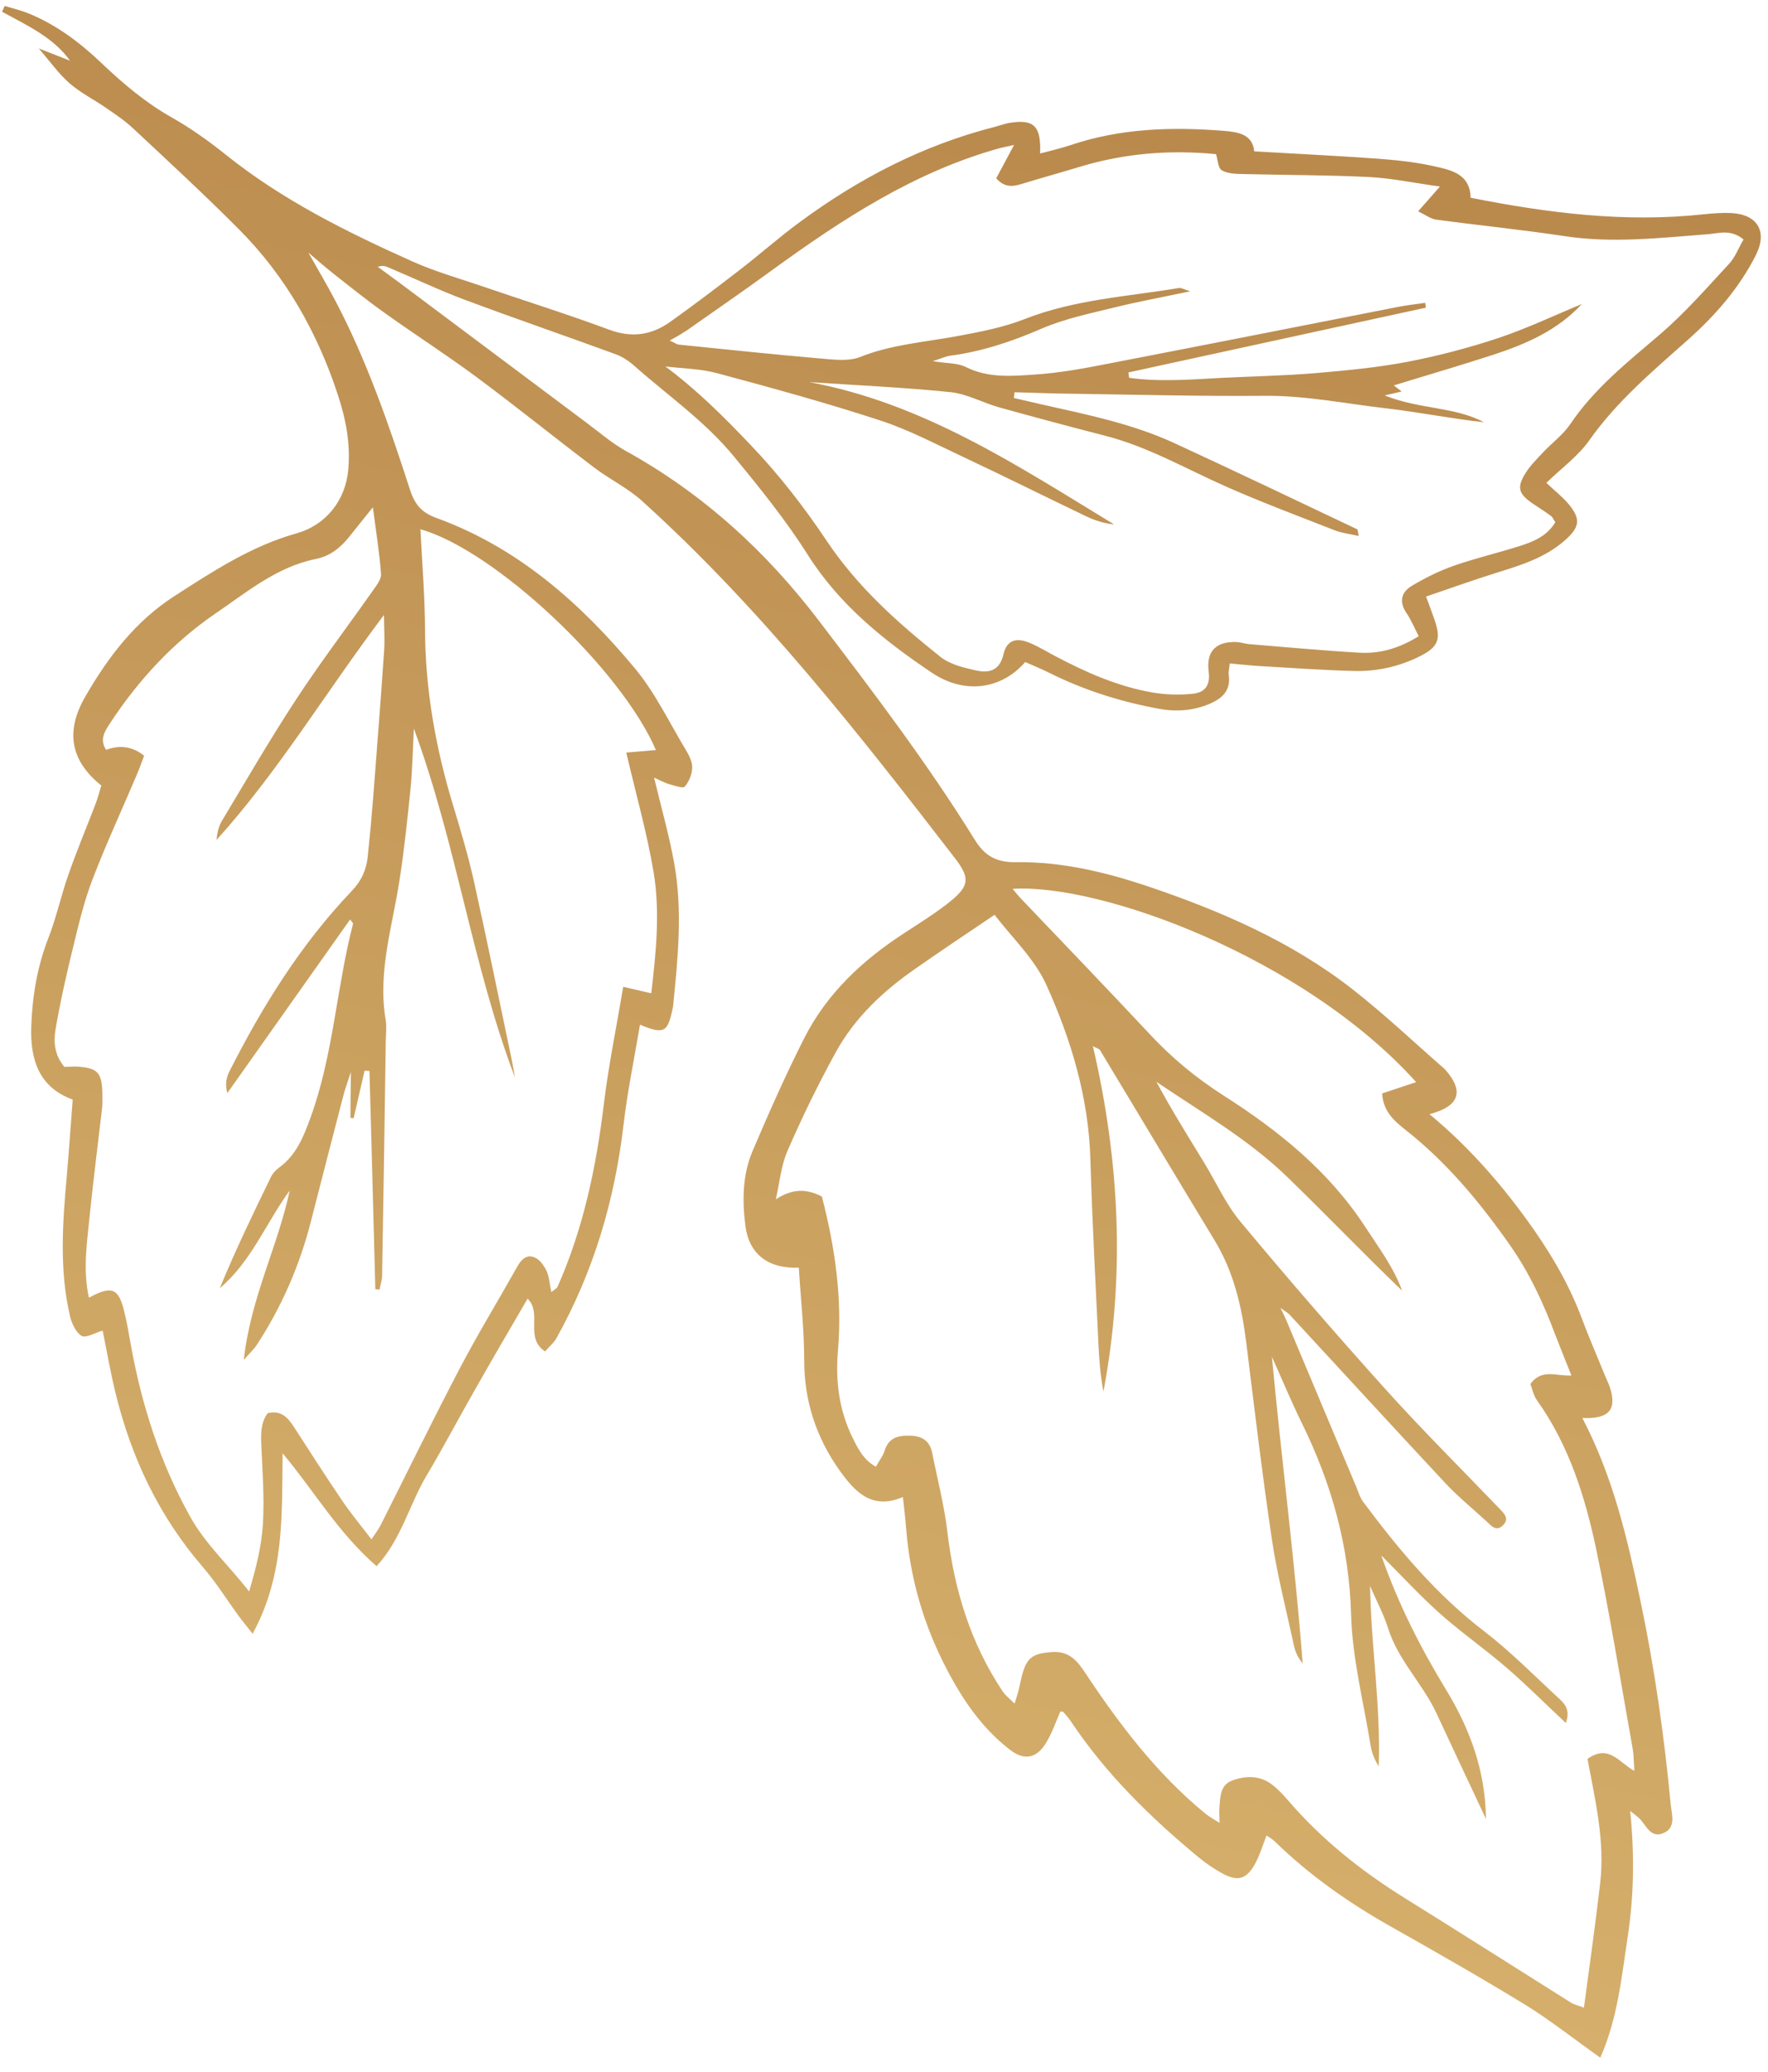<svg xmlns="http://www.w3.org/2000/svg" width="70" height="82" viewBox="0 0 70 82" fill="none"><path d="M1.548 1.933C2.005 2.461 2.337 2.938 2.766 3.307C3.204 3.685 3.739 3.95 4.217 4.283C4.594 4.541 4.972 4.799 5.301 5.11C6.705 6.422 8.116 7.724 9.467 9.083C11.312 10.937 12.569 13.163 13.38 15.638C13.695 16.599 13.884 17.572 13.788 18.602C13.674 19.811 12.913 20.782 11.727 21.115C9.946 21.616 8.423 22.617 6.897 23.6C5.358 24.592 4.283 26.003 3.378 27.57C2.592 28.93 2.766 30.093 4.012 31.092C3.941 31.323 3.877 31.573 3.787 31.811C3.429 32.746 3.038 33.673 2.708 34.621C2.418 35.442 2.236 36.306 1.918 37.121C1.473 38.259 1.278 39.437 1.238 40.634C1.195 41.895 1.512 43.026 2.879 43.524C2.796 44.575 2.73 45.578 2.642 46.575C2.476 48.419 2.346 50.259 2.769 52.086C2.837 52.378 3.002 52.74 3.23 52.875C3.403 52.974 3.754 52.755 4.064 52.667C4.233 53.494 4.373 54.321 4.574 55.138C5.199 57.699 6.298 60.023 8.041 62.037C8.549 62.625 8.962 63.291 9.419 63.919C9.575 64.138 9.752 64.343 10.002 64.666C11.281 62.32 11.156 59.921 11.19 57.523C12.43 59.003 13.386 60.67 14.91 61.992C15.896 60.92 16.206 59.55 16.89 58.403C17.572 57.26 18.186 56.084 18.848 54.931C19.514 53.755 20.195 52.595 20.889 51.402C21.486 51.987 20.757 52.948 21.582 53.492C21.751 53.295 21.924 53.159 22.026 52.976C23.503 50.335 24.34 47.499 24.69 44.498C24.846 43.181 25.116 41.884 25.339 40.559C26.282 40.948 26.43 40.87 26.625 39.95C26.632 39.917 26.639 39.889 26.646 39.855C26.837 37.953 27.037 36.04 26.689 34.142C26.485 33.031 26.176 31.942 25.896 30.777C26.11 30.873 26.297 30.981 26.502 31.04C26.707 31.099 27.04 31.217 27.112 31.134C27.281 30.938 27.404 30.637 27.406 30.372C27.408 30.132 27.268 29.87 27.135 29.651C26.483 28.566 25.926 27.396 25.121 26.434C22.975 23.863 20.505 21.675 17.281 20.502C16.72 20.296 16.439 20.008 16.237 19.397C15.406 16.834 14.531 14.28 13.266 11.882C12.942 11.266 12.589 10.673 12.208 9.997C12.564 10.297 12.872 10.574 13.192 10.824C13.881 11.366 14.568 11.918 15.284 12.424C16.475 13.275 17.709 14.066 18.884 14.937C20.446 16.097 21.963 17.324 23.516 18.5C24.133 18.971 24.857 19.315 25.427 19.835C30.112 24.068 33.983 29.008 37.818 33.98C38.413 34.753 38.376 35.068 37.621 35.682C37.041 36.148 36.401 36.541 35.776 36.95C34.143 38.014 32.75 39.317 31.859 41.058C31.113 42.527 30.445 44.037 29.802 45.547C29.396 46.489 29.384 47.51 29.512 48.516C29.652 49.624 30.399 50.226 31.627 50.174C31.701 51.385 31.839 52.605 31.84 53.829C31.838 55.452 32.317 56.903 33.245 58.206C33.843 59.043 34.522 59.782 35.748 59.254C35.799 59.724 35.846 60.106 35.876 60.489C36.029 62.459 36.569 64.319 37.482 66.065C38.116 67.282 38.879 68.404 39.991 69.261C40.633 69.756 41.107 69.518 41.439 68.948C41.662 68.57 41.807 68.145 41.982 67.744C42.034 67.75 42.083 67.744 42.097 67.759C42.2 67.877 42.312 68.003 42.4 68.135C43.786 70.213 45.548 71.937 47.462 73.52C47.759 73.765 48.092 73.988 48.433 74.173C49.002 74.469 49.335 74.381 49.657 73.832C49.862 73.479 49.978 73.077 50.147 72.651C50.275 72.739 50.385 72.8 50.471 72.885C51.83 74.21 53.368 75.294 55.019 76.228C56.831 77.251 58.641 78.281 60.416 79.367C61.381 79.966 62.269 80.671 63.36 81.446C64.048 79.893 64.199 78.269 64.443 76.673C64.694 75.048 64.717 73.413 64.544 71.679C64.734 71.829 64.809 71.887 64.883 71.951C65.175 72.219 65.334 72.784 65.865 72.554C66.371 72.335 66.188 71.823 66.149 71.426C65.895 68.744 65.517 66.08 64.965 63.435C64.445 60.957 63.886 58.493 62.649 56.125C63.7 56.174 64.017 55.8 63.749 54.938C63.702 54.786 63.624 54.639 63.564 54.489C63.243 53.704 62.907 52.932 62.612 52.141C62.081 50.73 61.307 49.457 60.424 48.242C59.321 46.729 58.085 45.332 56.598 44.101C57.786 43.787 57.969 43.2 57.242 42.361C57.217 42.338 57.2 42.31 57.175 42.293C55.976 41.246 54.818 40.149 53.563 39.166C51.153 37.281 48.379 36.076 45.494 35.098C43.785 34.522 42.041 34.102 40.24 34.127C39.428 34.14 38.984 33.867 38.592 33.236C36.725 30.223 34.579 27.398 32.431 24.58C30.334 21.825 27.838 19.544 24.797 17.86C24.232 17.547 23.735 17.115 23.211 16.724C20.765 14.895 18.319 13.06 15.867 11.229C15.564 11.007 15.261 10.784 14.958 10.561C15.125 10.505 15.249 10.528 15.362 10.578C16.378 11.006 17.378 11.484 18.411 11.869C20.389 12.608 22.391 13.293 24.378 14.022C24.645 14.119 24.9 14.29 25.116 14.481C26.444 15.658 27.906 16.666 29.063 18.073C30.095 19.329 31.119 20.595 31.98 21.958C33.234 23.941 35.003 25.355 36.894 26.627C38.208 27.506 39.66 27.277 40.592 26.204C40.908 26.347 41.238 26.476 41.555 26.637C42.937 27.327 44.39 27.78 45.902 28.058C46.599 28.183 47.268 28.126 47.91 27.851C48.389 27.643 48.731 27.334 48.65 26.739C48.631 26.593 48.672 26.439 48.69 26.26C49.101 26.296 49.457 26.337 49.806 26.359C51.07 26.433 52.336 26.525 53.603 26.558C54.524 26.583 55.415 26.382 56.244 25.962C56.946 25.606 57.059 25.291 56.801 24.544C56.709 24.275 56.607 24.005 56.461 23.612C57.422 23.287 58.336 22.957 59.258 22.669C60.225 22.369 61.184 22.073 61.964 21.382C62.512 20.897 62.604 20.577 62.151 20.008C61.899 19.691 61.568 19.438 61.224 19.112C61.824 18.532 62.476 18.059 62.914 17.443C64.012 15.879 65.453 14.676 66.857 13.424C67.927 12.471 68.868 11.388 69.52 10.097C69.989 9.164 69.589 8.49 68.552 8.433C68.196 8.415 67.835 8.444 67.479 8.479C64.371 8.821 61.319 8.44 58.226 7.827C58.204 6.845 57.395 6.718 56.682 6.559C55.951 6.402 55.201 6.329 54.458 6.275C52.872 6.162 51.29 6.085 49.659 5.991C49.592 5.311 49.021 5.227 48.459 5.179C46.401 5.016 44.363 5.075 42.378 5.747C41.994 5.876 41.602 5.962 41.181 6.076C41.224 4.992 40.938 4.721 40.022 4.856C39.796 4.887 39.582 4.972 39.362 5.028C36.546 5.748 34.018 7.059 31.693 8.77C30.855 9.382 30.082 10.074 29.257 10.707C28.359 11.4 27.45 12.09 26.525 12.747C25.792 13.266 25.015 13.381 24.129 13.053C22.454 12.432 20.742 11.896 19.052 11.317C18.126 11.004 17.185 10.734 16.297 10.335C13.714 9.174 11.182 7.919 8.955 6.135C8.272 5.589 7.548 5.069 6.785 4.641C5.751 4.055 4.868 3.304 4.016 2.496C3.164 1.682 2.229 0.978 1.128 0.53C0.826 0.407 0.501 0.332 0.186 0.236C0.152 0.31 0.117 0.385 0.081 0.465C1.06 1.002 2.099 1.465 2.774 2.403C2.394 2.257 2.01 2.104 1.534 1.917L1.548 1.933ZM13.835 21.236C14.094 20.908 14.357 20.586 14.763 20.08C14.893 21.08 15.028 21.9 15.086 22.725C15.101 22.94 14.89 23.191 14.747 23.399C13.738 24.831 12.678 26.228 11.721 27.689C10.692 29.258 9.749 30.887 8.781 32.499C8.656 32.711 8.596 32.968 8.574 33.245C11.022 30.539 12.89 27.406 15.203 24.34C15.209 24.929 15.239 25.36 15.207 25.782C15.072 27.75 14.918 29.721 14.766 31.685C14.707 32.425 14.636 33.167 14.56 33.908C14.504 34.431 14.309 34.868 13.921 35.272C11.912 37.379 10.39 39.828 9.079 42.414C8.96 42.651 8.908 42.927 9.001 43.266C10.613 40.985 12.226 38.705 13.862 36.394C13.953 36.515 13.982 36.539 13.979 36.556C13.322 39.093 13.201 41.741 12.296 44.232C12.007 45.024 11.729 45.719 11.04 46.224C10.912 46.318 10.793 46.45 10.724 46.593C10.018 48.041 9.318 49.492 8.701 50.99C9.954 49.932 10.53 48.407 11.47 47.123C11.001 49.333 9.925 51.361 9.652 53.827C9.908 53.533 10.065 53.393 10.174 53.224C11.154 51.715 11.865 50.091 12.309 48.346C12.734 46.686 13.165 45.021 13.595 43.361C13.656 43.122 13.745 42.89 13.893 42.43C13.882 43.192 13.878 43.721 13.874 44.249L14.001 44.261L14.435 42.379L14.628 42.388C14.707 45.271 14.787 48.148 14.86 51.029L15.028 51.044C15.059 50.857 15.127 50.667 15.129 50.479C15.185 47.369 15.229 44.262 15.274 41.149C15.28 40.892 15.313 40.623 15.271 40.372C14.944 38.461 15.545 36.647 15.825 34.794C16.011 33.578 16.14 32.355 16.262 31.137C16.329 30.434 16.341 29.72 16.385 28.836C18.087 33.458 18.694 38.197 20.389 42.647C20.342 42.389 20.297 42.125 20.244 41.866C19.758 39.548 19.284 37.227 18.772 34.915C18.545 33.904 18.251 32.901 17.949 31.908C17.253 29.63 16.837 27.311 16.828 24.921C16.821 23.596 16.712 22.276 16.646 20.95C19.553 21.756 24.574 26.449 25.97 29.688C25.584 29.723 25.211 29.754 24.796 29.788C25.185 31.454 25.618 32.977 25.88 34.532C26.138 36.097 25.977 37.689 25.785 39.315L24.675 39.059C24.404 40.673 24.088 42.194 23.904 43.734C23.601 46.223 23.09 48.646 22.069 50.945C22.046 50.993 21.981 51.019 21.829 51.143C21.755 50.796 21.746 50.529 21.638 50.305C21.54 50.094 21.375 49.862 21.176 49.775C20.861 49.631 20.641 49.845 20.479 50.137C19.718 51.491 18.904 52.821 18.183 54.201C17.117 56.238 16.109 58.305 15.074 60.36C14.988 60.528 14.87 60.683 14.707 60.928C14.308 60.407 13.915 59.934 13.571 59.431C12.915 58.462 12.28 57.48 11.646 56.493C11.401 56.119 11.149 55.807 10.6 55.934C10.318 56.31 10.328 56.753 10.347 57.211C10.392 58.244 10.47 59.286 10.409 60.319C10.357 61.207 10.132 62.084 9.863 62.992C9.072 61.969 8.138 61.13 7.525 60.024C6.34 57.898 5.613 55.624 5.182 53.243C5.102 52.795 5.028 52.349 4.918 51.906C4.694 50.983 4.424 50.874 3.52 51.365C3.269 50.225 3.454 49.115 3.563 48.005C3.705 46.62 3.883 45.238 4.042 43.857C4.062 43.668 4.054 43.472 4.052 43.277C4.037 42.444 3.861 42.263 3.027 42.217C2.869 42.21 2.712 42.227 2.552 42.231C2.156 41.769 2.114 41.236 2.201 40.733C2.392 39.624 2.64 38.522 2.911 37.426C3.125 36.546 3.337 35.654 3.661 34.811C4.194 33.423 4.82 32.067 5.401 30.701C5.514 30.439 5.612 30.168 5.706 29.913C5.259 29.551 4.757 29.473 4.202 29.678C3.934 29.28 4.138 28.957 4.357 28.625C5.475 26.925 6.853 25.431 8.513 24.296C9.753 23.453 10.955 22.436 12.509 22.124C13.084 22.01 13.502 21.659 13.852 21.217L13.835 21.236ZM39.39 36.225C40.043 37.082 40.955 37.939 41.432 38.99C42.417 41.17 43.104 43.464 43.172 45.903C43.244 48.331 43.375 50.755 43.489 53.181C43.519 53.818 43.567 54.452 43.688 55.08C44.552 50.515 44.335 45.983 43.271 41.408C43.406 41.487 43.514 41.506 43.553 41.568C45.065 44.069 46.563 46.585 48.082 49.083C48.844 50.335 49.164 51.709 49.342 53.138C49.667 55.748 49.974 58.359 50.361 60.954C50.573 62.362 50.932 63.751 51.234 65.15C51.285 65.391 51.397 65.622 51.577 65.84C51.267 61.787 50.736 57.765 50.358 53.701C50.755 54.587 51.128 55.479 51.553 56.348C52.726 58.736 53.418 61.213 53.493 63.906C53.541 65.641 53.987 67.367 54.267 69.096C54.314 69.378 54.417 69.648 54.587 69.911C54.671 67.525 54.287 65.172 54.244 62.774C54.482 63.329 54.776 63.873 54.957 64.444C55.35 65.705 56.322 66.635 56.868 67.802C57.512 69.18 58.156 70.558 58.834 71.997C58.813 70.092 58.198 68.433 57.261 66.893C56.268 65.258 55.394 63.574 54.688 61.565C55.566 62.443 56.274 63.213 57.053 63.904C57.882 64.636 58.792 65.27 59.629 65.992C60.422 66.675 61.16 67.416 61.995 68.197C62.188 67.665 61.937 67.425 61.718 67.221C60.74 66.319 59.798 65.361 58.745 64.553C56.859 63.106 55.37 61.322 53.968 59.44C53.855 59.29 53.794 59.094 53.724 58.913C52.795 56.699 51.861 54.477 50.931 52.263C50.886 52.153 50.833 52.052 50.697 51.768C50.925 51.932 51.004 51.974 51.055 52.033C53.111 54.254 55.152 56.484 57.216 58.695C57.727 59.242 58.309 59.712 58.859 60.221C59.053 60.401 59.241 60.639 59.509 60.371C59.77 60.108 59.556 59.911 59.371 59.716C57.862 58.144 56.311 56.604 54.854 54.986C52.895 52.81 50.979 50.598 49.107 48.349C48.529 47.657 48.154 46.8 47.678 46.025C47.035 44.971 46.379 43.925 45.785 42.818C47.55 44.019 49.412 45.084 50.947 46.567C52.482 48.051 53.961 49.598 55.512 51.085C55.177 50.161 54.584 49.377 54.052 48.56C52.618 46.359 50.628 44.753 48.44 43.36C47.36 42.669 46.393 41.87 45.523 40.934C43.837 39.133 42.123 37.35 40.417 35.562C40.307 35.449 40.213 35.321 40.091 35.181C43.572 34.961 51.615 37.887 56.07 42.832C55.61 42.985 55.169 43.13 54.722 43.28C54.764 44.019 55.242 44.4 55.681 44.748C57.309 46.035 58.605 47.605 59.787 49.289C60.56 50.391 61.114 51.595 61.582 52.844C61.777 53.354 61.985 53.861 62.217 54.443C61.636 54.48 61.043 54.155 60.592 54.78C60.667 54.968 60.712 55.231 60.856 55.429C62.131 57.218 62.768 59.27 63.209 61.372C63.754 63.974 64.174 66.606 64.644 69.226C64.688 69.471 64.682 69.728 64.71 70.094C64.105 69.772 63.707 69.015 62.853 69.618C63.145 71.197 63.55 72.843 63.356 74.528C63.169 76.155 62.937 77.778 62.712 79.467C62.452 79.366 62.322 79.342 62.213 79.276C60.012 77.891 57.819 76.497 55.61 75.123C53.886 74.049 52.315 72.798 50.99 71.251C50.798 71.031 50.595 70.813 50.364 70.637C49.883 70.267 49.325 70.279 48.79 70.474C48.3 70.654 48.321 71.124 48.278 71.543C48.265 71.699 48.282 71.856 48.285 72.151C48.028 71.986 47.844 71.89 47.696 71.762C45.791 70.193 44.32 68.254 42.967 66.213C42.661 65.748 42.325 65.335 41.646 65.39C40.913 65.445 40.662 65.587 40.47 66.29C40.421 66.478 40.383 66.669 40.339 66.859C40.303 67.016 40.25 67.168 40.171 67.432C39.975 67.234 39.808 67.113 39.699 66.947C38.426 65.042 37.782 62.922 37.513 60.661C37.391 59.603 37.117 58.564 36.91 57.516C36.812 57.023 36.497 56.827 36.001 56.824C35.531 56.816 35.176 56.922 35.025 57.422C34.959 57.63 34.811 57.814 34.679 58.054C34.191 57.788 33.979 57.351 33.764 56.925C33.217 55.817 33.071 54.66 33.179 53.426C33.352 51.372 33.056 49.351 32.541 47.362C31.92 47.036 31.368 47.05 30.716 47.47C30.865 46.822 30.923 46.136 31.185 45.537C31.764 44.206 32.402 42.901 33.103 41.627C33.851 40.276 34.967 39.228 36.232 38.349C37.238 37.646 38.264 36.96 39.376 36.21L39.39 36.225ZM27.13 13.122C28.271 12.321 29.422 11.528 30.55 10.706C33.35 8.675 36.224 6.786 39.614 5.856C39.758 5.819 39.906 5.794 40.149 5.738C39.878 6.246 39.66 6.655 39.443 7.058C39.832 7.495 40.201 7.356 40.575 7.243C41.292 7.026 42.011 6.827 42.728 6.61C44.493 6.07 46.299 5.922 48.146 6.101C48.218 6.329 48.225 6.655 48.376 6.742C48.605 6.878 48.928 6.882 49.216 6.889C50.871 6.93 52.531 6.925 54.183 7.006C55.082 7.048 55.97 7.242 57.012 7.382C56.684 7.753 56.467 8.003 56.148 8.365C56.435 8.502 56.635 8.66 56.852 8.692C58.558 8.921 60.271 9.093 61.977 9.351C63.871 9.635 65.74 9.413 67.621 9.271C68.047 9.24 68.52 9.055 69.031 9.478C68.836 9.81 68.704 10.179 68.46 10.441C67.58 11.391 66.722 12.375 65.742 13.219C64.454 14.322 63.135 15.359 62.174 16.784C61.888 17.206 61.455 17.524 61.095 17.905C60.852 18.167 60.593 18.419 60.406 18.717C60.044 19.287 60.121 19.545 60.676 19.926C60.916 20.088 61.169 20.246 61.401 20.417C61.477 20.47 61.513 20.572 61.579 20.67C61.259 21.213 60.723 21.437 60.175 21.611C59.309 21.887 58.417 22.093 57.557 22.395C56.979 22.596 56.425 22.875 55.898 23.188C55.48 23.439 55.38 23.822 55.69 24.27C55.87 24.535 55.991 24.833 56.17 25.18C55.417 25.654 54.645 25.881 53.829 25.834C52.367 25.75 50.911 25.614 49.451 25.495C49.289 25.481 49.132 25.421 48.968 25.413C48.161 25.379 47.747 25.766 47.854 26.585C47.929 27.155 47.68 27.415 47.215 27.461C46.706 27.514 46.173 27.497 45.667 27.416C44.269 27.181 42.99 26.61 41.748 25.953C41.433 25.786 41.122 25.596 40.794 25.456C40.247 25.218 39.861 25.329 39.731 25.893C39.577 26.563 39.145 26.646 38.644 26.537C38.15 26.428 37.602 26.296 37.224 25.991C35.544 24.651 33.957 23.238 32.737 21.415C31.841 20.079 30.851 18.792 29.713 17.606C28.659 16.498 27.603 15.443 26.344 14.505C27.033 14.588 27.746 14.594 28.407 14.775C30.575 15.358 32.74 15.951 34.875 16.65C36.011 17.024 37.083 17.595 38.175 18.105C39.794 18.867 41.398 19.667 43.009 20.438C43.349 20.599 43.712 20.718 44.11 20.757C40.295 18.436 36.558 15.956 32.033 15.124C33.9 15.249 35.769 15.333 37.632 15.521C38.295 15.592 38.926 15.95 39.581 16.13C40.963 16.513 42.347 16.886 43.734 17.241C45.457 17.68 46.981 18.572 48.589 19.279C49.987 19.895 51.422 20.432 52.846 20.99C53.132 21.103 53.45 21.135 53.797 21.215C53.756 21.059 53.766 20.967 53.729 20.947C51.319 19.803 48.91 18.653 46.488 17.535C44.818 16.768 43.024 16.407 41.245 16.008C40.875 15.923 40.51 15.839 40.141 15.753L40.17 15.525C40.961 15.548 41.757 15.579 42.552 15.586C45.058 15.623 47.558 15.688 50.066 15.667C51.704 15.651 53.298 15.983 54.909 16.166C56.191 16.315 57.459 16.573 58.75 16.712C57.588 16.091 56.215 16.209 54.821 15.652C55.169 15.574 55.326 15.534 55.494 15.496C55.38 15.405 55.285 15.33 55.184 15.254C56.499 14.851 57.815 14.467 59.117 14.044C60.413 13.619 61.659 13.083 62.626 12.036C61.53 12.489 60.449 13.004 59.324 13.38C58.154 13.768 56.953 14.085 55.742 14.318C54.532 14.55 53.295 14.665 52.067 14.77C50.833 14.873 49.6 14.895 48.364 14.957C47.145 15.022 45.923 15.123 44.705 14.954L44.677 14.741C48.605 13.889 52.528 13.029 56.455 12.177L56.428 11.988C56.074 12.036 55.722 12.078 55.37 12.144C51.543 12.896 47.714 13.654 43.884 14.393C42.932 14.58 41.97 14.758 41.004 14.823C40.081 14.887 39.139 14.975 38.239 14.527C37.911 14.363 37.486 14.388 36.929 14.295C37.254 14.193 37.427 14.11 37.61 14.081C38.876 13.915 40.066 13.518 41.24 13.007C42.158 12.613 43.155 12.408 44.132 12.168C45.065 11.937 46.02 11.763 47.124 11.53C46.859 11.451 46.767 11.388 46.688 11.399C44.638 11.738 42.545 11.855 40.579 12.625C39.741 12.956 38.839 13.13 37.951 13.295C36.643 13.541 35.312 13.628 34.051 14.131C33.602 14.31 33.024 14.235 32.508 14.192C30.633 14.03 28.754 13.832 26.88 13.641C26.793 13.633 26.714 13.567 26.516 13.48C26.768 13.333 26.955 13.241 27.118 13.12L27.13 13.122Z" fill="url(#paint0_linear_104_6073)"></path><defs><linearGradient id="paint0_linear_104_6073" x1="41.043" y1="2.053" x2="24.78" y2="72.545" gradientUnits="userSpaceOnUse"><stop stop-color="#B9894C"></stop><stop offset="1" stop-color="#D5AF6B"></stop></linearGradient></defs></svg>